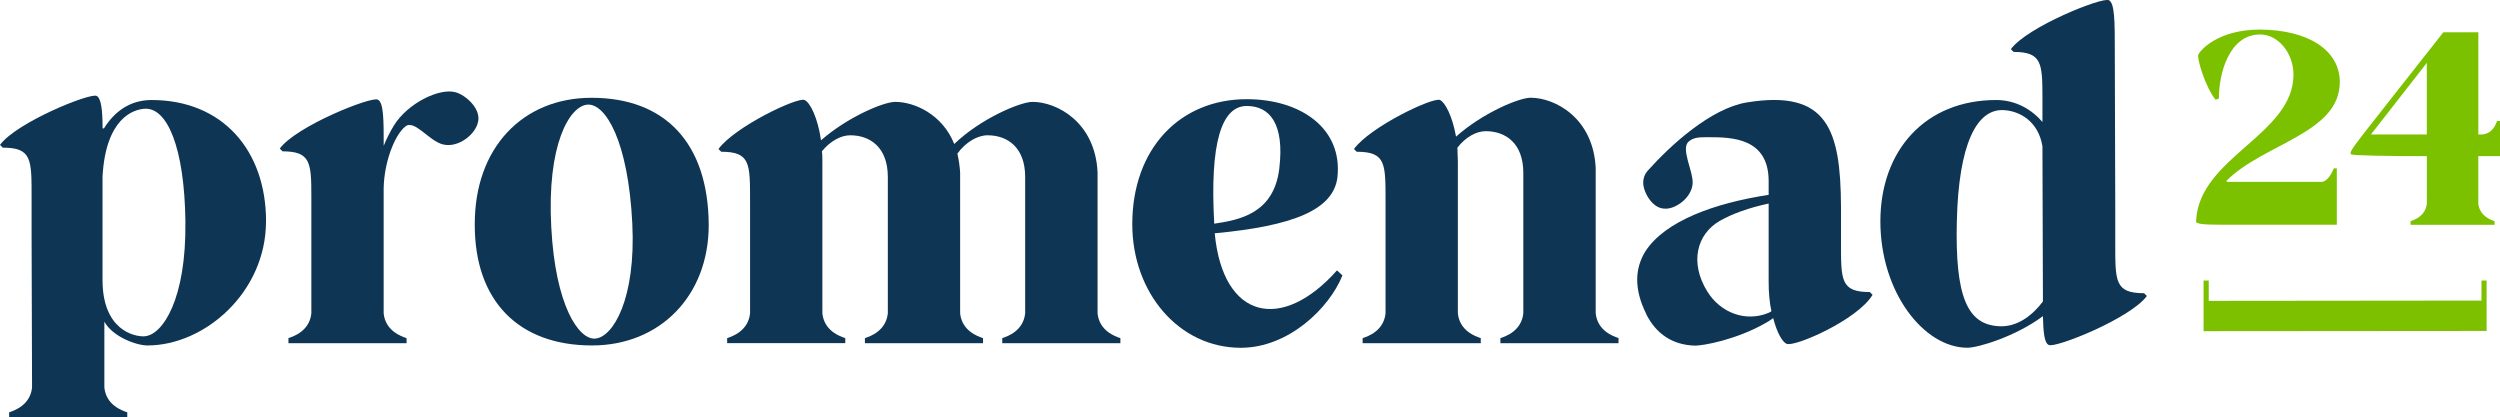 <?xml version="1.0" encoding="UTF-8"?> <svg xmlns="http://www.w3.org/2000/svg" id="Layer_2" viewBox="0 0 535.89 89.46"><defs><style>.cls-1{fill:#7cc000;}.cls-2{fill:#0f3554;}.cls-3{fill:#7cc100;}</style></defs><g id="Layer_1-2"><path class="cls-2" d="M57.02,47.45c0,15.21-13.15,26.6-25.42,26.6-2.36,0-7.46-1.86-9.23-5.1v14.13c.39,3.73,3.73,4.91,4.91,5.3v1.08H1.96v-1.08c1.18-.39,4.52-1.57,4.91-5.3l-.1-33.07v-7.66c0-8.15.1-10.7-6.18-10.7l-.59-.59c3.53-4.81,19.24-11.19,20.71-10.5.98.49,1.28,3.04,1.28,6.97h.29c2.26-3.63,5.59-6.09,10.21-6.09,15.21,0,24.54,10.8,24.54,26.01ZM39.75,47.65c-.2-16.39-4.02-24.54-8.64-24.34-2.55.1-8.44,2.06-9.13,14.53v22.18c0,10.8,6.87,12.17,8.93,12.07,4.02-.2,9.03-8.15,8.83-24.44Z"></path><path class="cls-2" d="M102.46,26.16c-.49,2.55-4.12,5.59-7.46,4.81-3.04-.69-6.18-5.5-8.15-3.83-2.26,1.86-4.51,7.56-4.61,13.25v26.79c.39,3.73,3.73,4.91,4.91,5.3v1.08h-25.32v-1.08c1.18-.39,4.52-1.57,4.91-5.3v-25.12c0-7.26-.2-9.62-6.18-9.62l-.59-.59c3.53-4.81,19.53-11.19,21-10.5,1.28.59,1.28,4.32,1.28,9.91.59-1.47,1.28-2.85,2.16-4.32,2.94-4.81,9.81-8.15,13.25-7.16,2.16.59,5.5,3.53,4.81,6.38Z"></path><path class="cls-2" d="M101.77,48.24c-.1-16.59,10.31-27.28,25.03-27.28,15.7,0,25.03,9.62,25.12,27.28,0,15.11-10.4,25.81-25.03,25.81-15.8,0-25.12-9.62-25.12-25.81ZM135.54,47.95c-.88-17.86-5.79-25.81-9.62-25.52-3.83.29-8.73,8.54-7.75,26.3.88,16.78,5.89,24.14,9.42,23.85,3.83-.29,8.74-8.54,7.95-24.63Z"></path><path class="cls-2" d="M240.16,72.48v1.08h-25.32v-1.08c1.18-.39,4.51-1.57,4.91-5.3v-29.25c0-6.38-3.83-8.93-8.05-8.93-2.16,0-4.71,1.47-6.48,3.93.29,1.28.49,2.55.59,4.02v30.23c.39,3.73,3.73,4.91,4.91,5.3v1.08h-25.32v-1.08c1.18-.39,4.51-1.57,4.91-5.3v-29.25c0-6.38-3.83-8.93-8.05-8.93-2.06,0-4.32,1.28-6.08,3.43.1.69.1,1.47.1,2.26v32.49c.39,3.73,3.73,4.91,4.91,5.3v1.08h-25.32v-1.08c1.18-.39,4.51-1.57,4.91-5.3v-23.95c0-8.15.1-10.7-6.18-10.7l-.59-.59c3.53-4.81,16.98-11.19,18.45-10.5,1.18.49,2.85,3.83,3.53,8.64,5.59-4.91,13.35-8.24,15.9-8.24,4.12,0,10.11,2.65,12.66,9.03,5.59-5.4,14.13-9.03,16.78-9.03,5.2,0,13.45,4.32,13.94,15.12v30.23c.39,3.73,3.73,4.91,4.91,5.3Z"></path><path class="cls-2" d="M287.76,59.04c-2.85,7.07-11.58,15.51-21.79,15.51-13.25,0-23.26-11.78-23.26-26.5,0-16.19,10.21-26.79,24.54-26.79,11.58,0,20.61,6.28,19.43,16.78-.88,6.97-9.52,10.4-26.3,11.97,1.77,18.55,14.43,21.2,26.21,7.95l1.18,1.08ZM260.28,47.95c5.2-.79,12.76-2.06,13.94-11.78,1.18-9.81-2.16-13.45-6.97-13.45-5.4,0-7.95,7.85-6.97,25.22Z"></path><path class="cls-2" d="M346.94,72.48v1.08h-25.32v-1.08c1.18-.39,4.51-1.57,4.91-5.3v-30.13c0-6.38-3.83-8.93-8.05-8.93-2.06,0-4.32,1.28-6.08,3.53,0,.98.1,1.96.1,3.04v32.49c.39,3.73,3.73,4.91,4.91,5.3v1.08h-25.32v-1.08c1.18-.39,4.52-1.57,4.91-5.3v-23.95c0-8.15.1-10.7-6.18-10.7l-.59-.59c3.53-4.81,16.98-11.19,18.45-10.5,1.08.49,2.65,3.44,3.43,7.85,5.59-5,13.45-8.34,16-8.34,5.2,0,13.45,4.32,13.94,15.11v31.11c.39,3.73,3.73,4.91,4.91,5.3Z"></path><path class="cls-2" d="M352.92,67.38c-2.75-5.5-2.45-9.91-.2-13.54,4.22-6.48,14.82-10.31,26.4-12.07v-2.94c0-9.32-7.95-9.42-12.96-9.42-1.86,0-3.04,0-4.12.88-1.87,1.47.88,6.28.79,8.93-.1,3.14-3.73,5.69-5.99,5.5-2.65,0-4.61-3.53-4.61-5.59,0-.88.29-1.77.98-2.55,4.91-5.5,13.54-13.35,21.2-14.62,17.37-2.85,20.12,5.89,20.22,22.28v7.66c0,8.15-.1,10.7,6.18,10.7l.59.59c-3.24,5.4-16.78,11.29-18.45,10.5-.88-.39-2.06-2.36-2.85-5.5-.69.49-1.28.88-1.87,1.18-5.89,3.34-13.15,4.81-15.11,4.71-4.61-.2-8.05-2.45-10.21-6.67ZM379.71,66.69c-.39-1.77-.59-3.93-.59-6.28v-16.78c-4.12.88-7.75,2.16-10.5,3.73-4.91,2.85-6.48,8.93-2.65,15.12,2.85,4.61,8.24,6.58,13.05,4.61.2-.1.49-.2.69-.39Z"></path><path class="cls-2" d="M460.19,63.45c-3.53,4.81-19.53,11.19-21,10.5-.98-.39-1.18-2.65-1.28-6.18-5.79,4.32-13.84,6.77-16.19,6.77-9.32,0-18.65-11.88-18.65-27.09s9.62-26.01,24.83-26.01c4.22,0,7.65,2.06,9.91,4.71v-5.4c0-7.26-.2-9.62-6.18-9.62l-.59-.59c3.53-4.81,19.53-11.19,21-10.5,1.28.59,1.28,4.71,1.28,10.79l.1,33.66v7.66c0,8.15-.1,10.7,6.18,10.7l.59.59ZM437.91,64.63v-1.08l-.1-31.9v-.29c-.88-5.4-4.91-7.56-8.24-7.75-5.89-.39-9.72,7.36-10.11,23.75-.39,16.1,2.16,22.28,9.13,22.57,3.93.2,7.17-2.45,9.32-5.3Z"></path><path class="cls-3" d="M500.27,36.08h.64v12.09h-22.31c-4.36,0-7.44.06-7.84-.58-.06-.06-.06-.23,0-.46.81-13.48,20.86-18.3,20.86-31.14,0-4.53-3.2-8.6-7.15-8.6-6.8,0-8.89,8.77-8.83,13.71l-.7.29c-2.15-2.56-4.07-8.89-3.72-9.7.41-.87,4.12-5.35,13.25-5.35,10.23.06,17.08,4.36,17.08,11.27,0,10.98-16.44,13.19-24.29,21.15h.06v.23h20.28c1.39,0,2.44-2.27,2.67-2.91Z"></path><path class="cls-3" d="M535.89,25.92v7.55h-4.65v10.17c.29,2.67,2.67,3.49,3.49,3.78v.76h-18.01v-.76c.81-.29,3.2-1.1,3.49-3.78v-10.17c-8.37,0-16.04-.12-16.27-.41-.46-.76.58-1.63,19.81-26.15h7.5v21.91h.87c2.21-.23,2.91-2.21,3.14-2.9h.64ZM520.2,28.82v-15.34l-11.97,15.34h11.97Z"></path><polygon class="cls-1" points="473.46 64.49 531.92 64.43 531.92 60.13 533.02 60.13 533.02 70.94 472.35 70.99 472.35 60.13 473.46 60.13 473.46 64.49"></polygon></g></svg> 